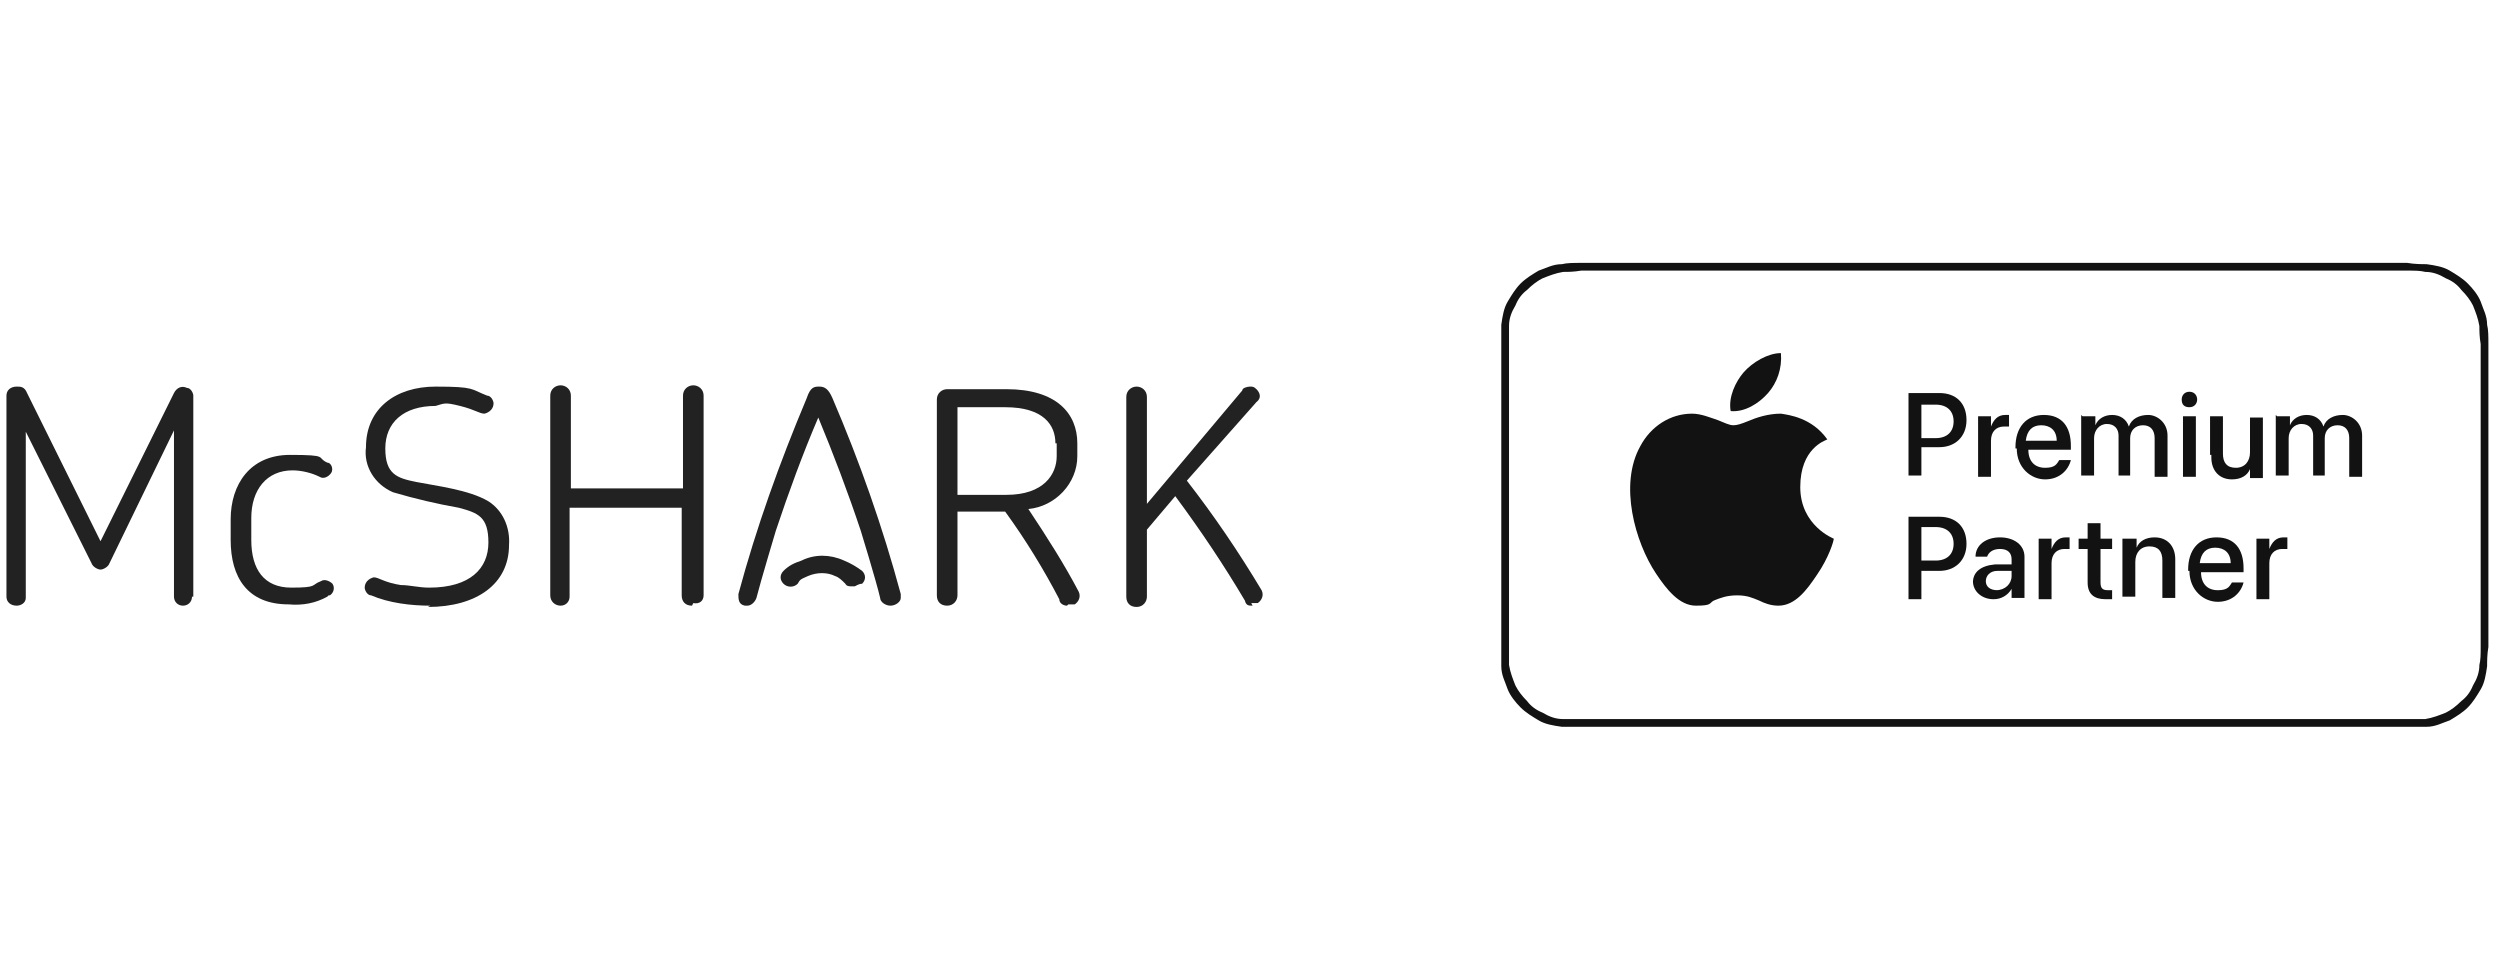 <?xml version="1.0" encoding="UTF-8"?>
<svg id="Ebene_1" xmlns="http://www.w3.org/2000/svg" width="194" height="75" baseProfile="tiny" version="1.2" viewBox="0 0 194 75">
  <!-- Generator: Adobe Illustrator 29.2.1, SVG Export Plug-In . SVG Version: 2.1.0 Build 116)  -->
  <g id="Ebene_1-2">
    <path d="M14.9,46.3c0,.4-.3.7-.7.7s-.7-.3-.7-.7v-12.9l-5,10.3c-.1.3-.5.5-.7.5s-.6-.2-.7-.5l-5.1-10.2v12.9c0,.4-.4.6-.7.6-.5,0-.8-.3-.8-.7v-15.6c0-.4.3-.7.8-.7h0c.3,0,.6,0,.8.5l5.7,11.5,5.7-11.5c.2-.4.6-.6,1-.4.3,0,.5.4.5.6v15.6s-.1,0-.1,0Z" fill="#222"/>
    <path d="M25.4,46.3c-.9.5-1.9.7-3,.6-3.2,0-4.5-2.1-4.5-5v-1.6c0-2.7,1.5-5,4.6-5s2,.2,2.9.6c.3,0,.5.5.3.8h0c-.2.3-.6.5-.9.3h0c-.6-.3-1.4-.5-2.1-.5-2,0-3.2,1.5-3.2,3.7v1.7c0,2.3,1,3.7,3.1,3.7s1.5-.2,2.3-.5c.3-.2.7,0,.9.2.2.3.1.7-.2.9h-.1" fill="#222"/>
    <path d="M33.4,47c-1.5,0-3.2-.2-4.6-.8-.3,0-.5-.4-.5-.6,0-.4.3-.7.7-.8h0c.4,0,.8.4,2.1.6.7,0,1.4.2,2.2.2,3.2,0,4.6-1.5,4.6-3.5s-.8-2.3-2.3-2.7c-1.7-.3-3.4-.7-5.1-1.2-1.4-.6-2.3-2-2.1-3.5,0-3,2.3-4.7,5.4-4.7s2.7.2,4,.7c.3,0,.5.4.5.6,0,.4-.3.7-.7.8h0c-.4,0-.7-.3-1.9-.6s-1.2-.2-1.9,0c-2.5,0-3.9,1.3-3.9,3.3s.9,2.3,2.4,2.6,4.1.6,5.6,1.5c1.1.7,1.7,2,1.6,3.4,0,3-2.5,4.8-6.3,4.8" fill="#222"/>
    <path d="M53.7,47c-.5,0-.8-.3-.8-.8v-6.8h-8.7v6.9c0,.4-.3.7-.7.7s-.8-.3-.8-.8v-15.5c0-.5.4-.8.8-.8s.8.3.8.8v7.2h8.7v-7.2c0-.5.4-.8.8-.8s.8.3.8.8v15.5c0,.4-.3.7-.8.6h0" fill="#222"/>
    <path d="M81.9,34.4c0-1.4-.9-2.8-3.9-2.8h-3.7v6.8h3.8c2.9,0,3.9-1.6,3.9-3v-1h-.1ZM82.8,47c-.3,0-.6-.2-.6-.5-1.2-2.3-2.6-4.6-4.2-6.8h-3.7v6.5c0,.4-.3.8-.8.8h0c-.5,0-.8-.3-.8-.8v-15.2c0-.5.4-.8.8-.8h4.6c3.9,0,5.5,1.9,5.5,4.2v1c0,2.1-1.7,3.9-3.8,4.1,1.4,2.1,2.8,4.3,3.9,6.4.2.4,0,.8-.3,1h-.5" fill="#222"/>
    <path d="M97.2,47c-.3,0-.5,0-.6-.4-1.6-2.7-3.4-5.4-5.4-8.1l-2.2,2.6v5.2c0,.4-.3.8-.8.8h0c-.5,0-.8-.3-.8-.8v-15.5c0-.5.4-.8.8-.8s.8.3.8.8h0v8.3l7.4-8.8c0-.2.4-.3.6-.3s.3,0,.5.2c.3.3.4.7,0,1h0l-5.4,6.1c2.1,2.7,4,5.5,5.8,8.5.2.4,0,.8-.3,1h-.5" fill="#222"/>
    <path d="M69.9,46.1c-1.4-5.2-3.2-10.3-5.3-15.2-.3-.7-.6-.9-1-.9s-.7,0-1,.9c-2.1,5-3.9,10-5.3,15.2,0,.4,0,.8.5.9h.2c.3,0,.6-.3.7-.6.3-1.2,1.5-5.2,1.5-5.2,1-3,2.1-6,3.3-8.8,1.2,2.9,2.3,5.8,3.3,8.8,0,0,1.2,3.9,1.5,5.2,0,.3.4.6.8.6s.8-.3.8-.6v-.3" fill="#222"/>
    <path d="M66.1,45.5c-.2,0-.4,0-.5-.2-.3-.3-.5-.5-.8-.6-.6-.3-1.4-.3-2.1,0s-.6.3-.8.6c-.3.3-.8.3-1.1,0s-.3-.7,0-1h0c.4-.4.8-.6,1.4-.8,1-.5,2.2-.5,3.3,0,.5.2,1,.5,1.4.8.3.3.3.7,0,1h0c-.3,0-.5.2-.6.2" fill="#222"/>
  </g>
  <path d="M183,21h3.8c.6,0,1,0,1.4.1.6,0,1.1.2,1.6.5.5.2.9.5,1.2.9.4.4.7.8.9,1.2.2.5.4,1,.5,1.6,0,.4,0,.8.1,1.4v23.5c0,.6,0,1-.1,1.4,0,.6-.2,1.1-.5,1.6-.2.5-.5.9-.9,1.2-.4.4-.8.7-1.2.9-.5.2-1,.4-1.6.5-.4,0-.8,0-1.4,0h-64.1c-.6,0-1,0-1.4,0-.6,0-1.1-.2-1.6-.5-.5-.2-.9-.5-1.2-.9-.4-.4-.7-.8-.9-1.2-.2-.5-.4-1-.5-1.6,0-.4,0-.8,0-1.4v-23.5c0-.6,0-1,0-1.4,0-.6.2-1.1.5-1.6.2-.5.5-.9.9-1.2.4-.4.8-.7,1.2-.9.5-.2,1-.4,1.6-.5.4,0,.8,0,1.4-.1h3.8s56.5,0,56.5,0ZM183,20.4h-60.3c-.6,0-1.1,0-1.5.1-.7,0-1.2.3-1.8.5-.5.3-1,.6-1.4,1s-.7.9-1,1.4-.4,1.1-.5,1.8c0,.4,0,.9,0,1.5v23.5c0,.6,0,1.1,0,1.5,0,.7.3,1.2.5,1.8.2.5.6,1,1,1.4s.9.7,1.4,1,1.1.4,1.8.5c.4,0,.9,0,1.5,0h64.1c.6,0,1.1,0,1.5,0,.7,0,1.2-.3,1.8-.5.5-.3,1-.6,1.4-1s.7-.9,1-1.4.4-1.1.5-1.8c0-.4,0-.9.1-1.5v-23.5c0-.6,0-1.1-.1-1.5,0-.7-.3-1.2-.5-1.8-.2-.5-.6-1-1-1.4s-.9-.7-1.4-1-1.1-.4-1.8-.5c-.4,0-.9,0-1.5-.1h-1.3c-.6,0-1.3,0-2.5,0ZM138.2,32.1c-1,0-1.9.3-2.6.6-.5.2-.8.3-1.1.3s-.7-.2-1.2-.4c-.6-.2-1.3-.5-2-.5-1.7,0-3.2,1-4,2.5-1.7,3-.4,7.5,1.2,9.9.8,1.2,1.8,2.5,3.1,2.5s1-.2,1.4-.4c.5-.2,1-.4,1.8-.4s1.2.2,1.7.4c.4.2.9.4,1.5.4,1.3,0,2.2-1.2,3-2.4.9-1.3,1.3-2.6,1.3-2.8h0s-2.6-1-2.6-4,1.9-3.6,2.1-3.7h0c-1.2-1.7-3-1.9-3.6-2h0ZM138.2,27.4c.1,1.2-.3,2.3-1,3.1s-1.8,1.5-2.9,1.4c-.2-1.1.4-2.3,1-3,.7-.8,1.9-1.5,2.9-1.5Z" fill="#121212" fill-rule="evenodd"/>
  <path d="M148.1,30.5h2.4c1.3,0,2.1.8,2.1,2.1h0c0,1.3-.9,2.1-2.1,2.1h-1.4v2.2h-1s0-6.4,0-6.4ZM149.1,31.4v2.6h1.1c.9,0,1.4-.5,1.4-1.3h0c0-.8-.5-1.3-1.4-1.3h-1.1Z" fill="#121212"/>
  <path d="M153.5,32.3h1v.8h0c.2-.5.5-.9,1.1-.9s.3,0,.3,0v.9h-.4c-.6,0-1,.4-1,1.1v2.8h-1v-4.7h0Z" fill="#121212"/>
  <path d="M156.4,34.7h0c0-1.5.8-2.5,2.2-2.5s2.1.9,2.1,2.4v.3h-3.3c0,.9.5,1.4,1.3,1.4s.9-.3,1.1-.6h.9c-.2.8-.9,1.5-2,1.5s-2.2-.9-2.2-2.4h-.1ZM157.3,34.2h2.3c0-.8-.5-1.2-1.2-1.2s-1.1.4-1.2,1.2h0Z" fill="#121212"/>
  <path d="M161.6,32.3h1v.7h0c.2-.5.7-.8,1.3-.8s1.1.3,1.3.9h0c.2-.6.8-.9,1.5-.9s1.5.6,1.5,1.6v3.2h-1v-3c0-.6-.3-1-.9-1s-1,.4-1,1v2.9h-.9v-3.1c0-.5-.3-.9-.9-.9s-1,.5-1,1.1v2.9h-1v-4.7h0Z" fill="#121212"/>
  <path d="M169.3,31c0-.3.2-.6.6-.6s.6.3.6.6-.2.6-.6.6-.6-.2-.6-.6ZM169.4,32.3h1v4.7h-1v-4.7Z" fill="#121212"/>
  <path d="M171.5,35.3v-3h1v2.9c0,.7.3,1.1,1,1.1s1.1-.5,1.1-1.2v-2.7h1v4.7h-1v-.7h0c-.2.5-.7.8-1.4.8-1,0-1.6-.7-1.6-1.7v-.2Z" fill="#121212"/>
  <path d="M176.7,32.3h1v.7h0c.2-.5.7-.8,1.3-.8s1.1.3,1.3.9h0c.2-.6.8-.9,1.5-.9s1.5.6,1.5,1.6v3.2h-1v-3c0-.6-.3-1-.9-1s-1,.4-1,1v2.9h-.9v-3.1c0-.5-.3-.9-.9-.9s-1,.5-1,1.1v2.9h-1v-4.7h0Z" fill="#121212"/>
  <path d="M148.1,40.1h2.4c1.3,0,2.1.8,2.1,2.1h0c0,1.3-.9,2.1-2.1,2.1h-1.4v2.2h-1s0-6.4,0-6.4ZM149.1,40.9v2.6h1.1c.9,0,1.4-.5,1.4-1.3h0c0-.8-.5-1.3-1.4-1.3h-1.1Z" fill="#121212"/>
  <path d="M153.1,45.2h0c0-.8.6-1.3,1.7-1.4h1.3v-.4c0-.5-.3-.8-.9-.8s-.9.3-1,.6h-.9c0-.9.8-1.5,1.9-1.5s1.9.6,1.9,1.5v3.2h-1v-.7h0c-.3.5-.8.8-1.4.8-.9,0-1.6-.6-1.6-1.4h0ZM154.9,45.8c.7,0,1.2-.5,1.2-1.1v-.4h-1.1c-.6,0-.9.4-.9.8h0c0,.4.3.7.9.7h0Z" fill="#121212"/>
  <path d="M158.2,41.8h1v.8h0c.2-.5.5-.9,1.1-.9s.3,0,.3,0v.9h-.4c-.6,0-1,.4-1,1.1v2.8h-1v-4.7h0Z" fill="#121212"/>
  <path d="M162,45.3v-2.7h-.7v-.8h.7v-1.2h1v1.2h.9v.8h-.9v2.6c0,.5.2.6.6.6s.2,0,.3,0v.7h-.5c-.9,0-1.4-.4-1.4-1.3h0Z" fill="#121212"/>
  <path d="M164.8,41.8h1v.7h0c.2-.5.7-.8,1.4-.8,1,0,1.6.7,1.6,1.7v3h-1v-2.9c0-.7-.3-1.1-1-1.1s-1.1.5-1.1,1.2v2.7h-1v-4.7.2Z" fill="#121212"/>
  <path d="M169.8,44.2h0c0-1.5.8-2.5,2.2-2.5s2.1.9,2.1,2.4v.3h-3.3c0,.9.5,1.4,1.3,1.4s.9-.3,1.1-.6h.9c-.2.8-.9,1.5-2,1.5s-2.2-.9-2.2-2.4h-.1ZM170.8,43.7h2.3c0-.8-.5-1.2-1.2-1.2s-1.1.4-1.2,1.2h0Z" fill="#121212"/>
  <path d="M175.1,41.8h1v.8h0c.2-.5.5-.9,1.1-.9s.3,0,.3,0v.9h-.4c-.6,0-1,.4-1,1.1v2.8h-1v-4.7h0Z" fill="#121212"/>
</svg>